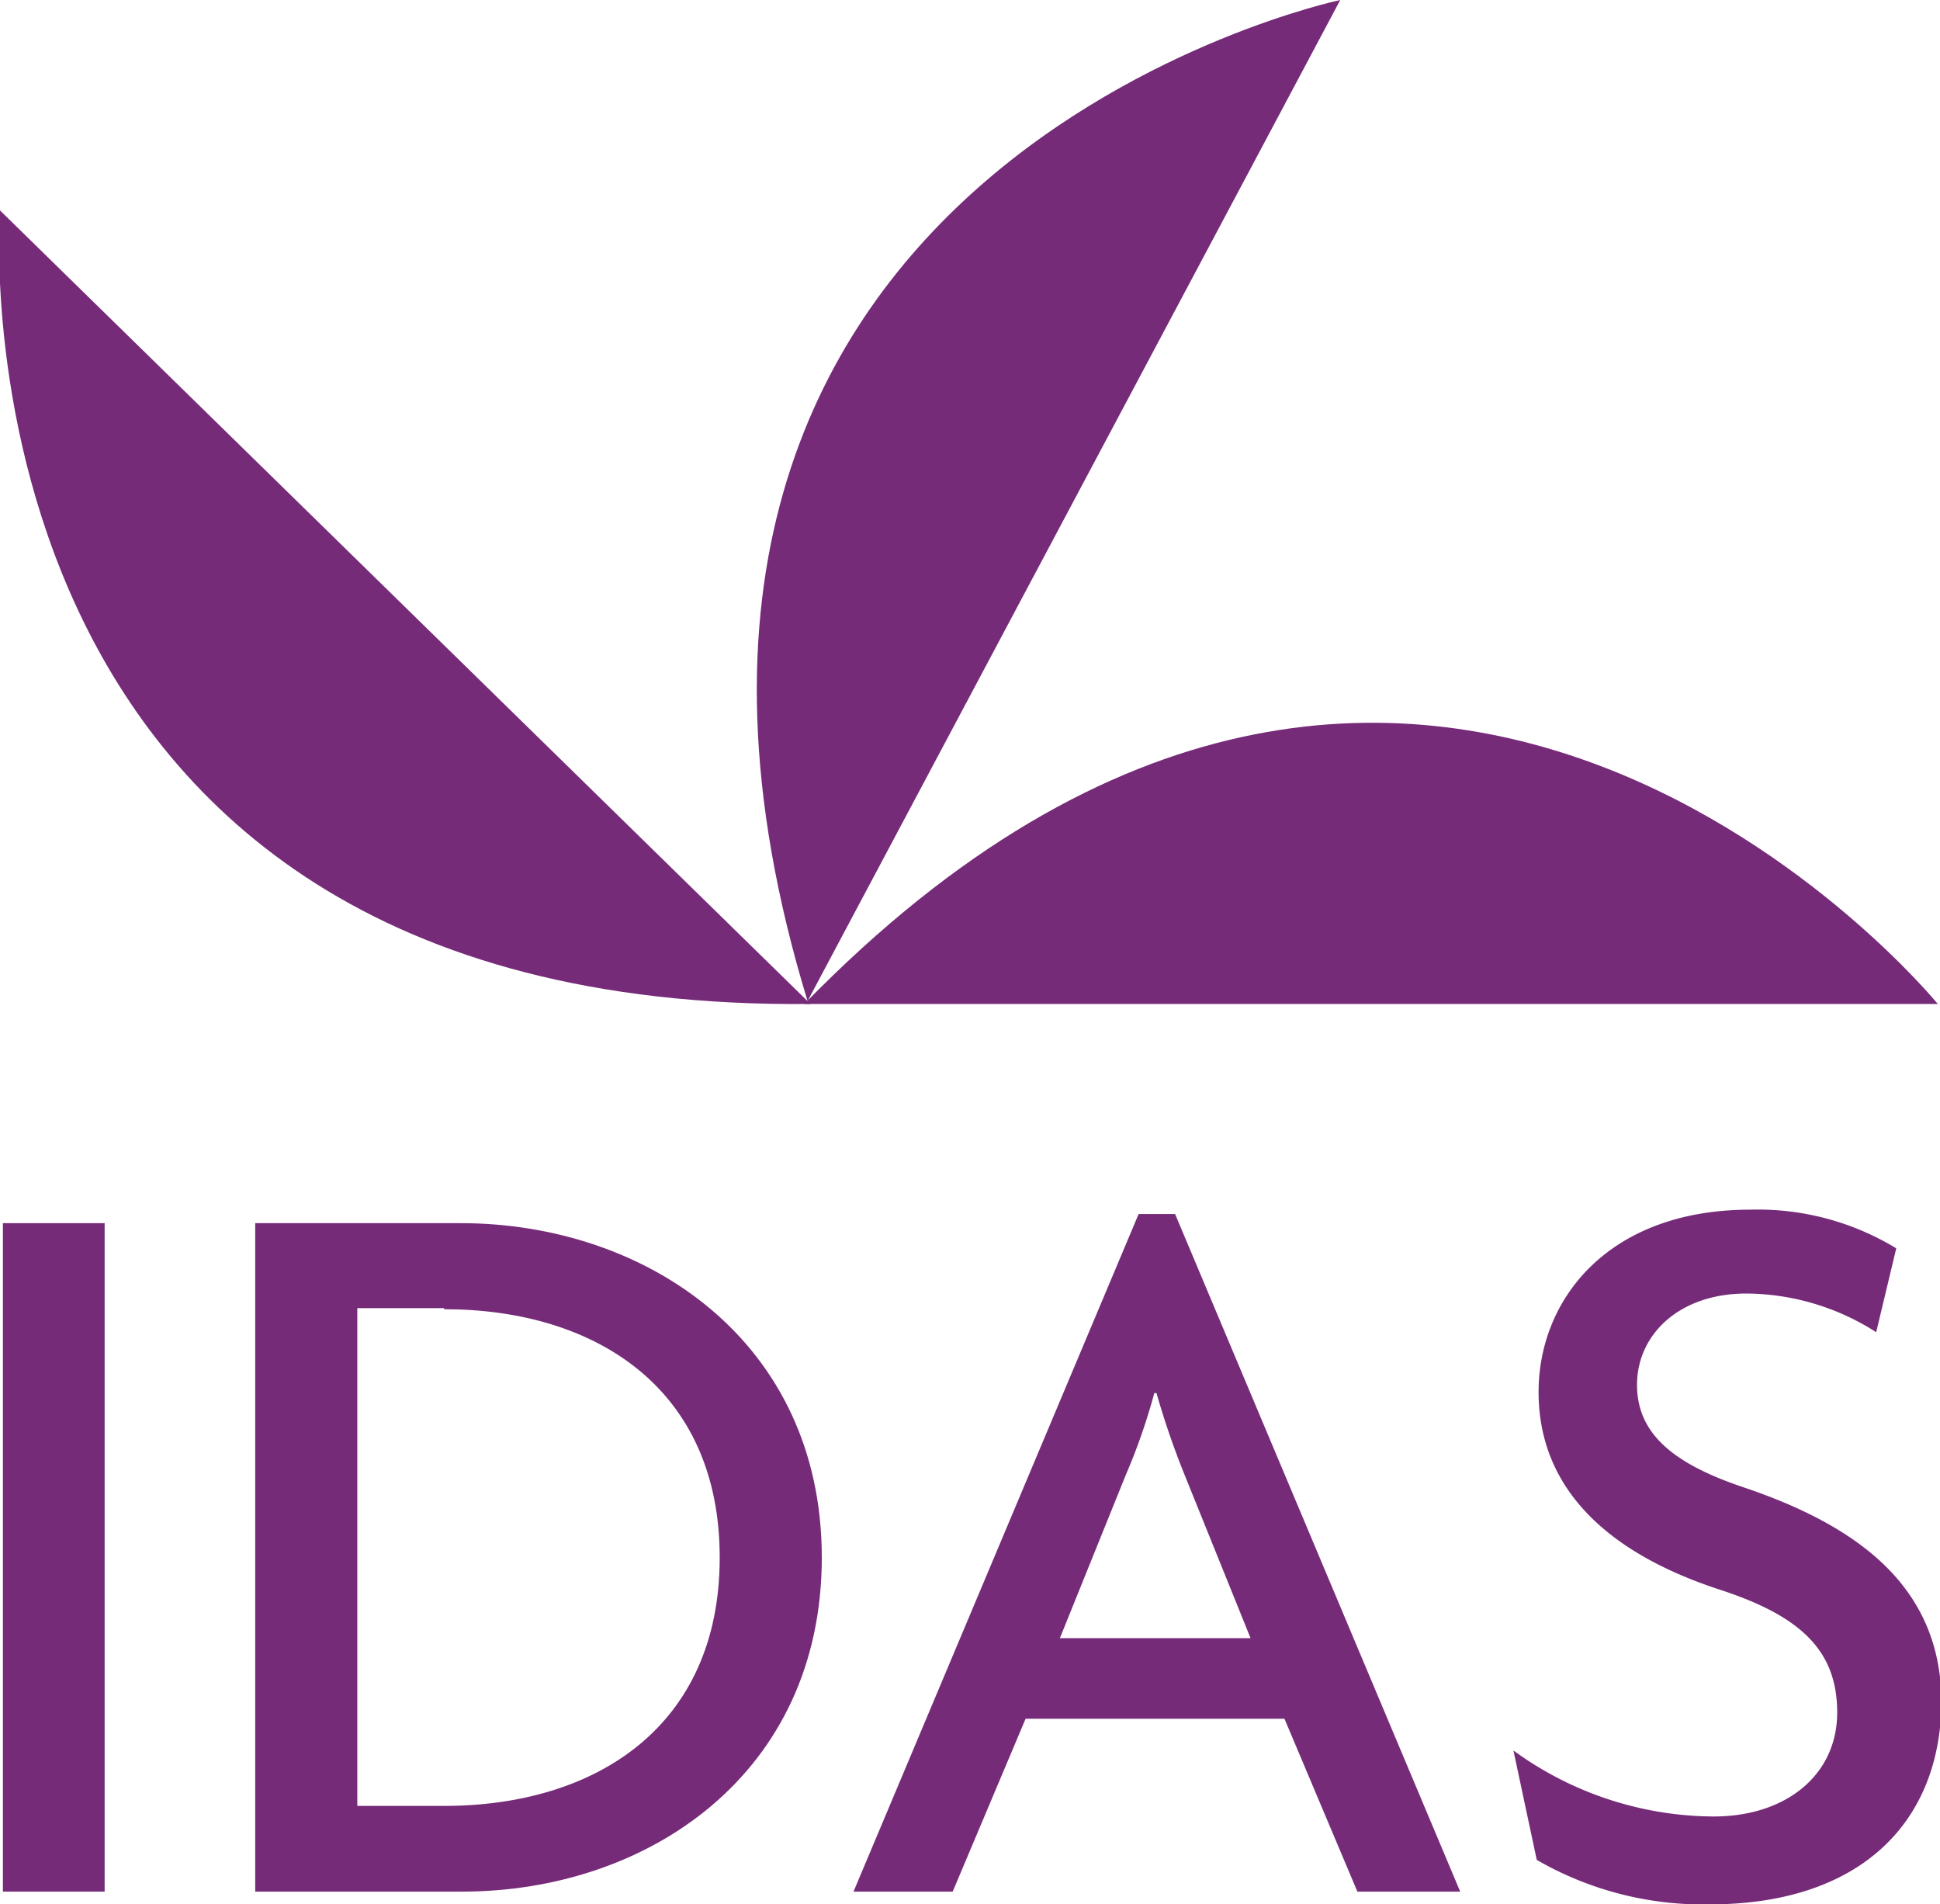 <?xml version="1.0" encoding="UTF-8"?> <svg xmlns="http://www.w3.org/2000/svg" id="bda5ddb9-ce2b-4e38-84c8-8031ab38d0d2" data-name="Layer 1" viewBox="0 0 53.21 52.22"><title>idas-logo</title><path d="M.08,51.87V33.54H2.87V51.87Z" fill="#762b79"></path><path d="M12.67,51.87H7V33.54h5.63c5.11,0,9.91,3.25,9.91,9.17S17.78,51.87,12.67,51.87Zm-.49-16H9.8V49.52h2.38c4.14,0,7.56-2.16,7.56-6.81S16.32,35.9,12.18,35.9Z" fill="#762b79"></path><path d="M37.23,51.87l-2-4.74H28.13l-2,4.74H23.41l7.82-18.58h1l7.82,18.58ZM32.49,40.44a22.33,22.33,0,0,1-.77-2.24h-.06a16.65,16.65,0,0,1-.78,2.24l-1.81,4.48H34.3Z" fill="#762b79"></path><path d="M46.89,52.22A9.12,9.12,0,0,1,42.15,51l-.64-3A9.39,9.39,0,0,0,47,49.81c2,0,3.39-1.15,3.39-2.85s-1-2.64-3.19-3.36c-3.27-1.06-5-2.9-5-5.43s1.9-5,5.81-5a7.31,7.31,0,0,1,4,1.06l-.55,2.3a6.67,6.67,0,0,0-3.56-1.06c-1.87,0-3,1.15-3,2.5s1,2.18,3,2.84c3.19,1.09,5.35,2.79,5.35,5.89C53.21,50,51,52.22,46.89,52.22Z" fill="#762b79"></path><path d="M22.23,27.53C-1.69,27.77,0,5.77,0,5.77" fill="#762b79"></path><path d="M22.15,27.45C15.16,4.56,36.76,0,36.76,0" fill="#762b79"></path><path d="M22.06,27.53c16.92-17.35,31.09,0,31.09,0" fill="#762b79"></path></svg> 